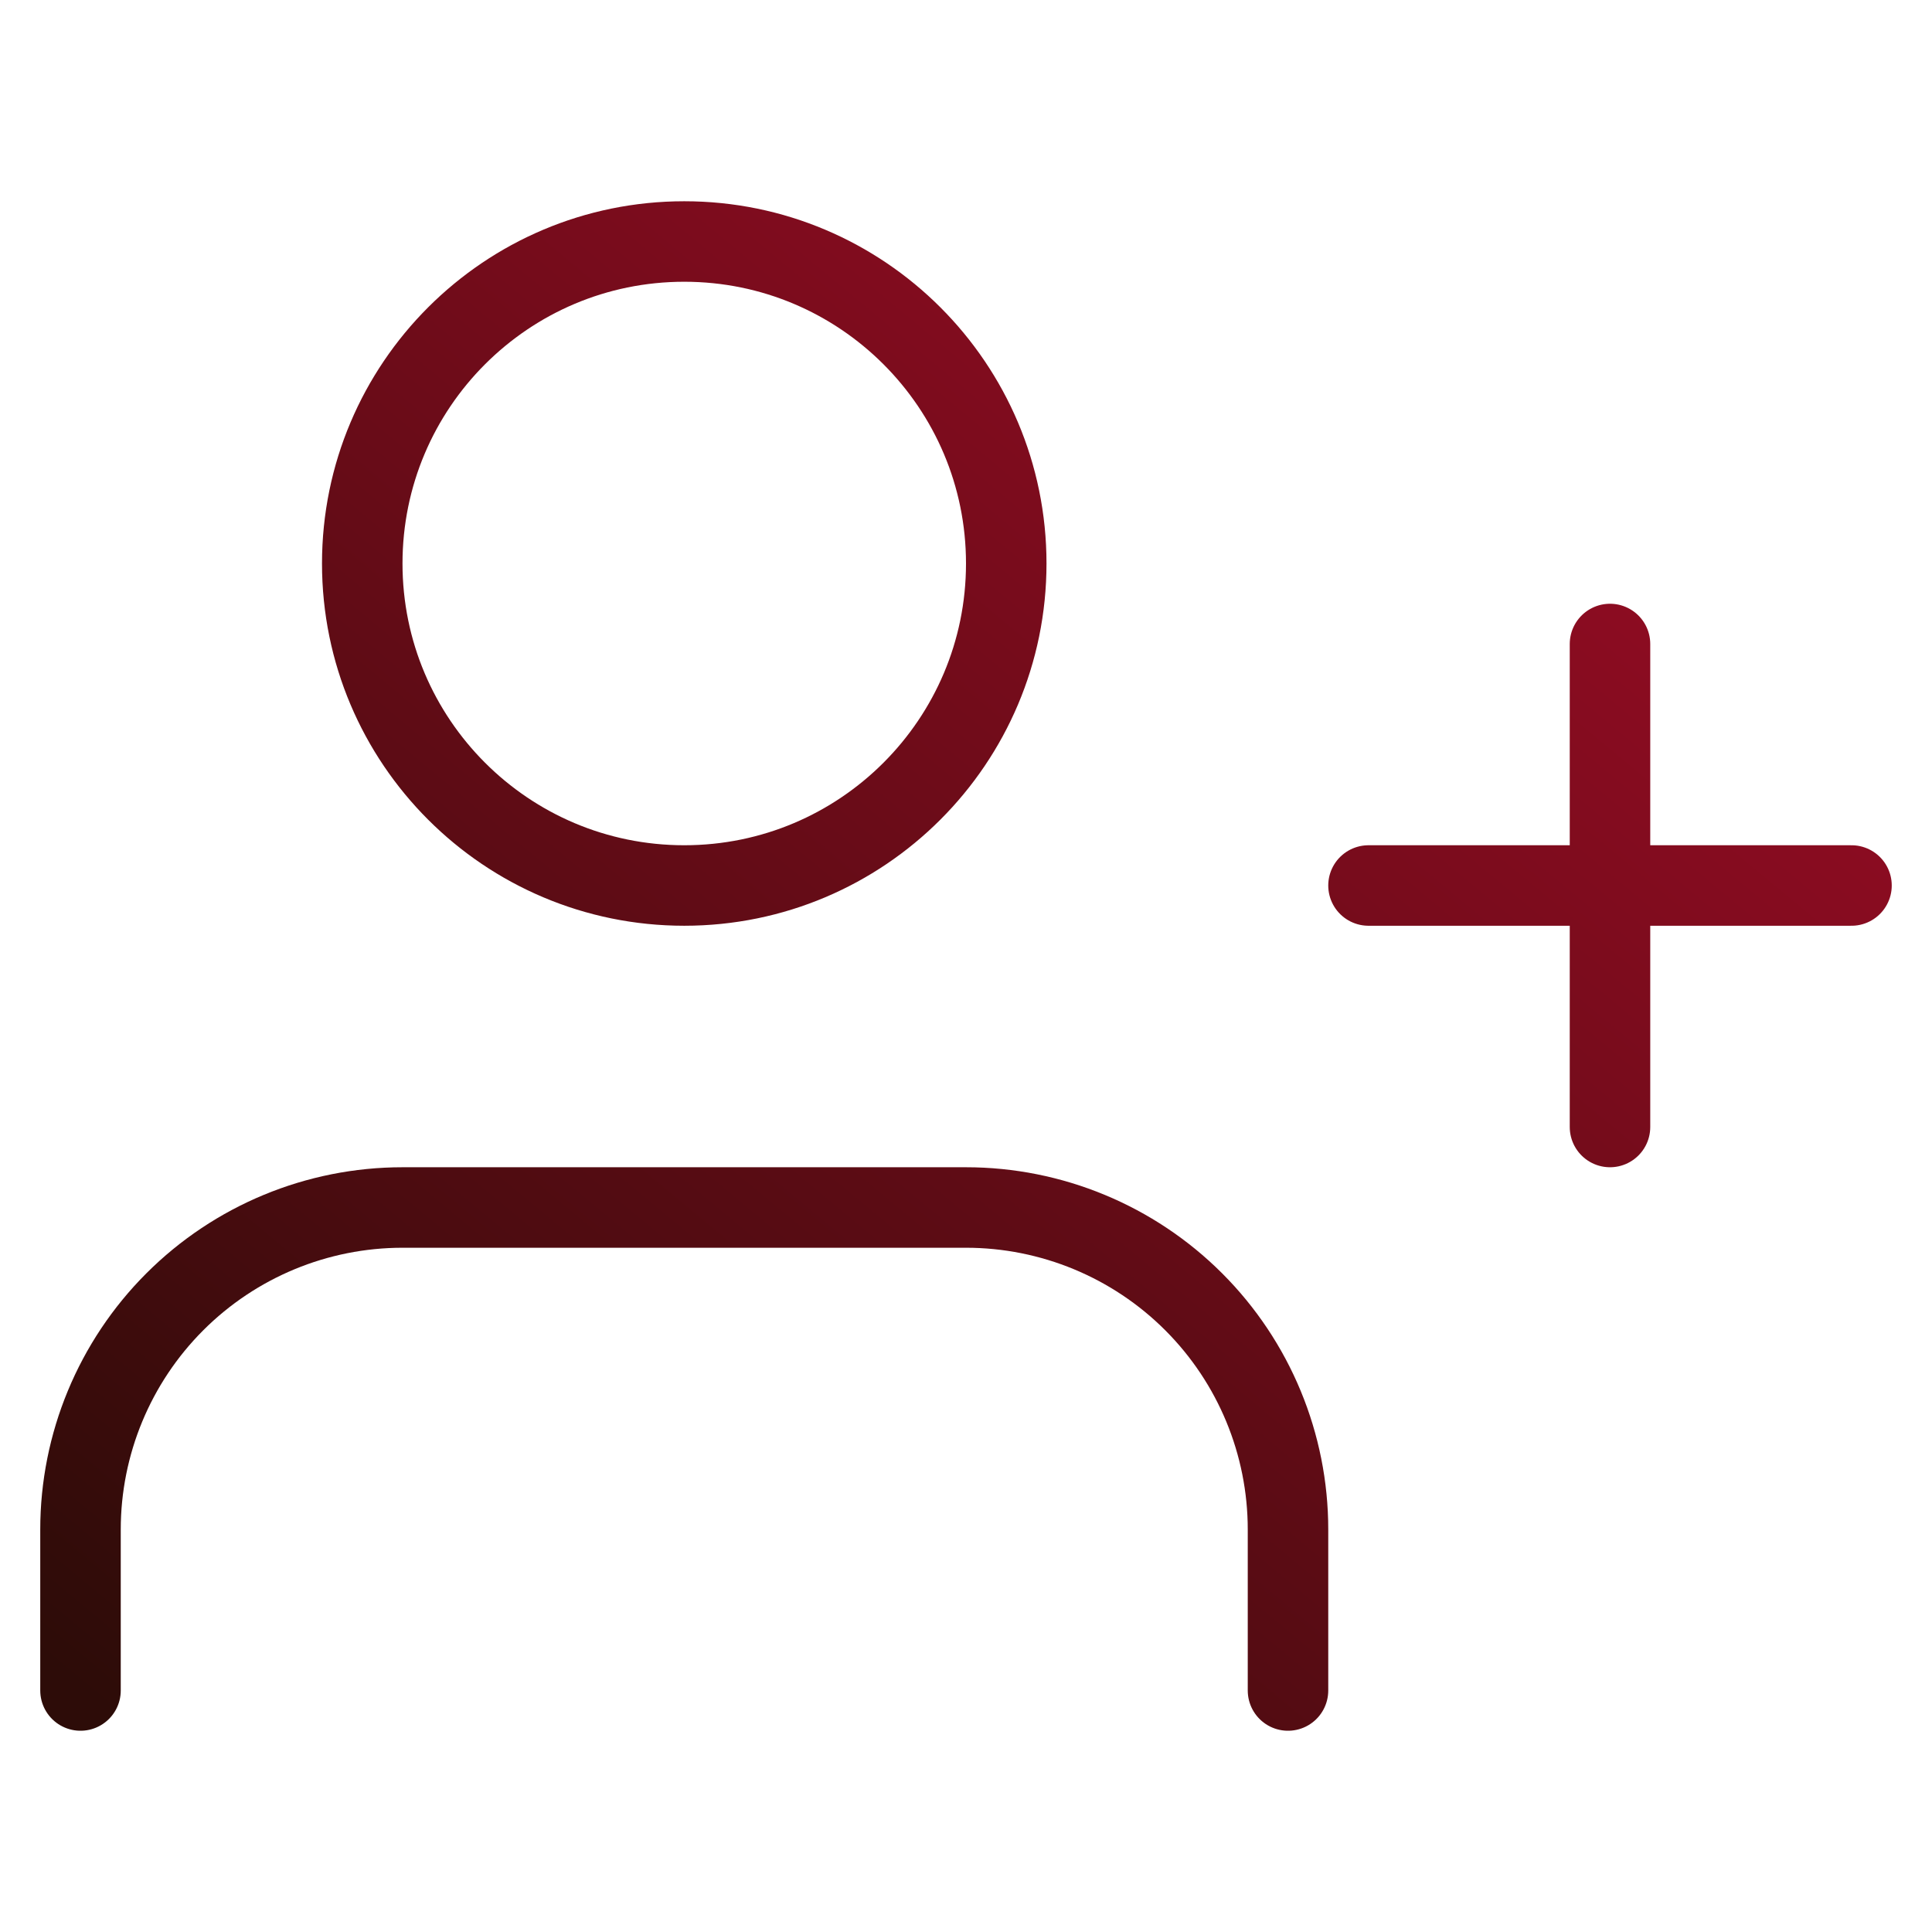 <svg width="48" height="48" viewBox="0 0 48 48" fill="none" xmlns="http://www.w3.org/2000/svg">
<g clip-path="url(#clip0_583_3540)">
<path d="M32 42V38C32 35.878 31.157 33.843 29.657 32.343C28.157 30.843 26.122 30 24 30H10C7.878 30 5.843 30.843 4.343 32.343C2.843 33.843 2 35.878 2 38V42M40 16V28M46 22H34M25 14C25 18.418 21.418 22 17 22C12.582 22 9 18.418 9 14C9 9.582 12.582 6 17 6C21.418 6 25 9.582 25 14Z" stroke="url(#paint0_linear_583_3540)" stroke-width="2" stroke-linecap="round" stroke-linejoin="round"/>
</g>
<defs>
<linearGradient id="paint0_linear_583_3540" x1="44.834" y1="7.428" x2="10.392" y2="48.955" gradientUnits="userSpaceOnUse">
<stop stop-color="#9E0C26"/>
<stop offset="1" stop-color="#2D0C08"/>
</linearGradient>
<clipPath id="clip0_583_3540">
<rect width="48" height="48" rx="5" fill="white"/>
</clipPath>
</defs>
</svg>
